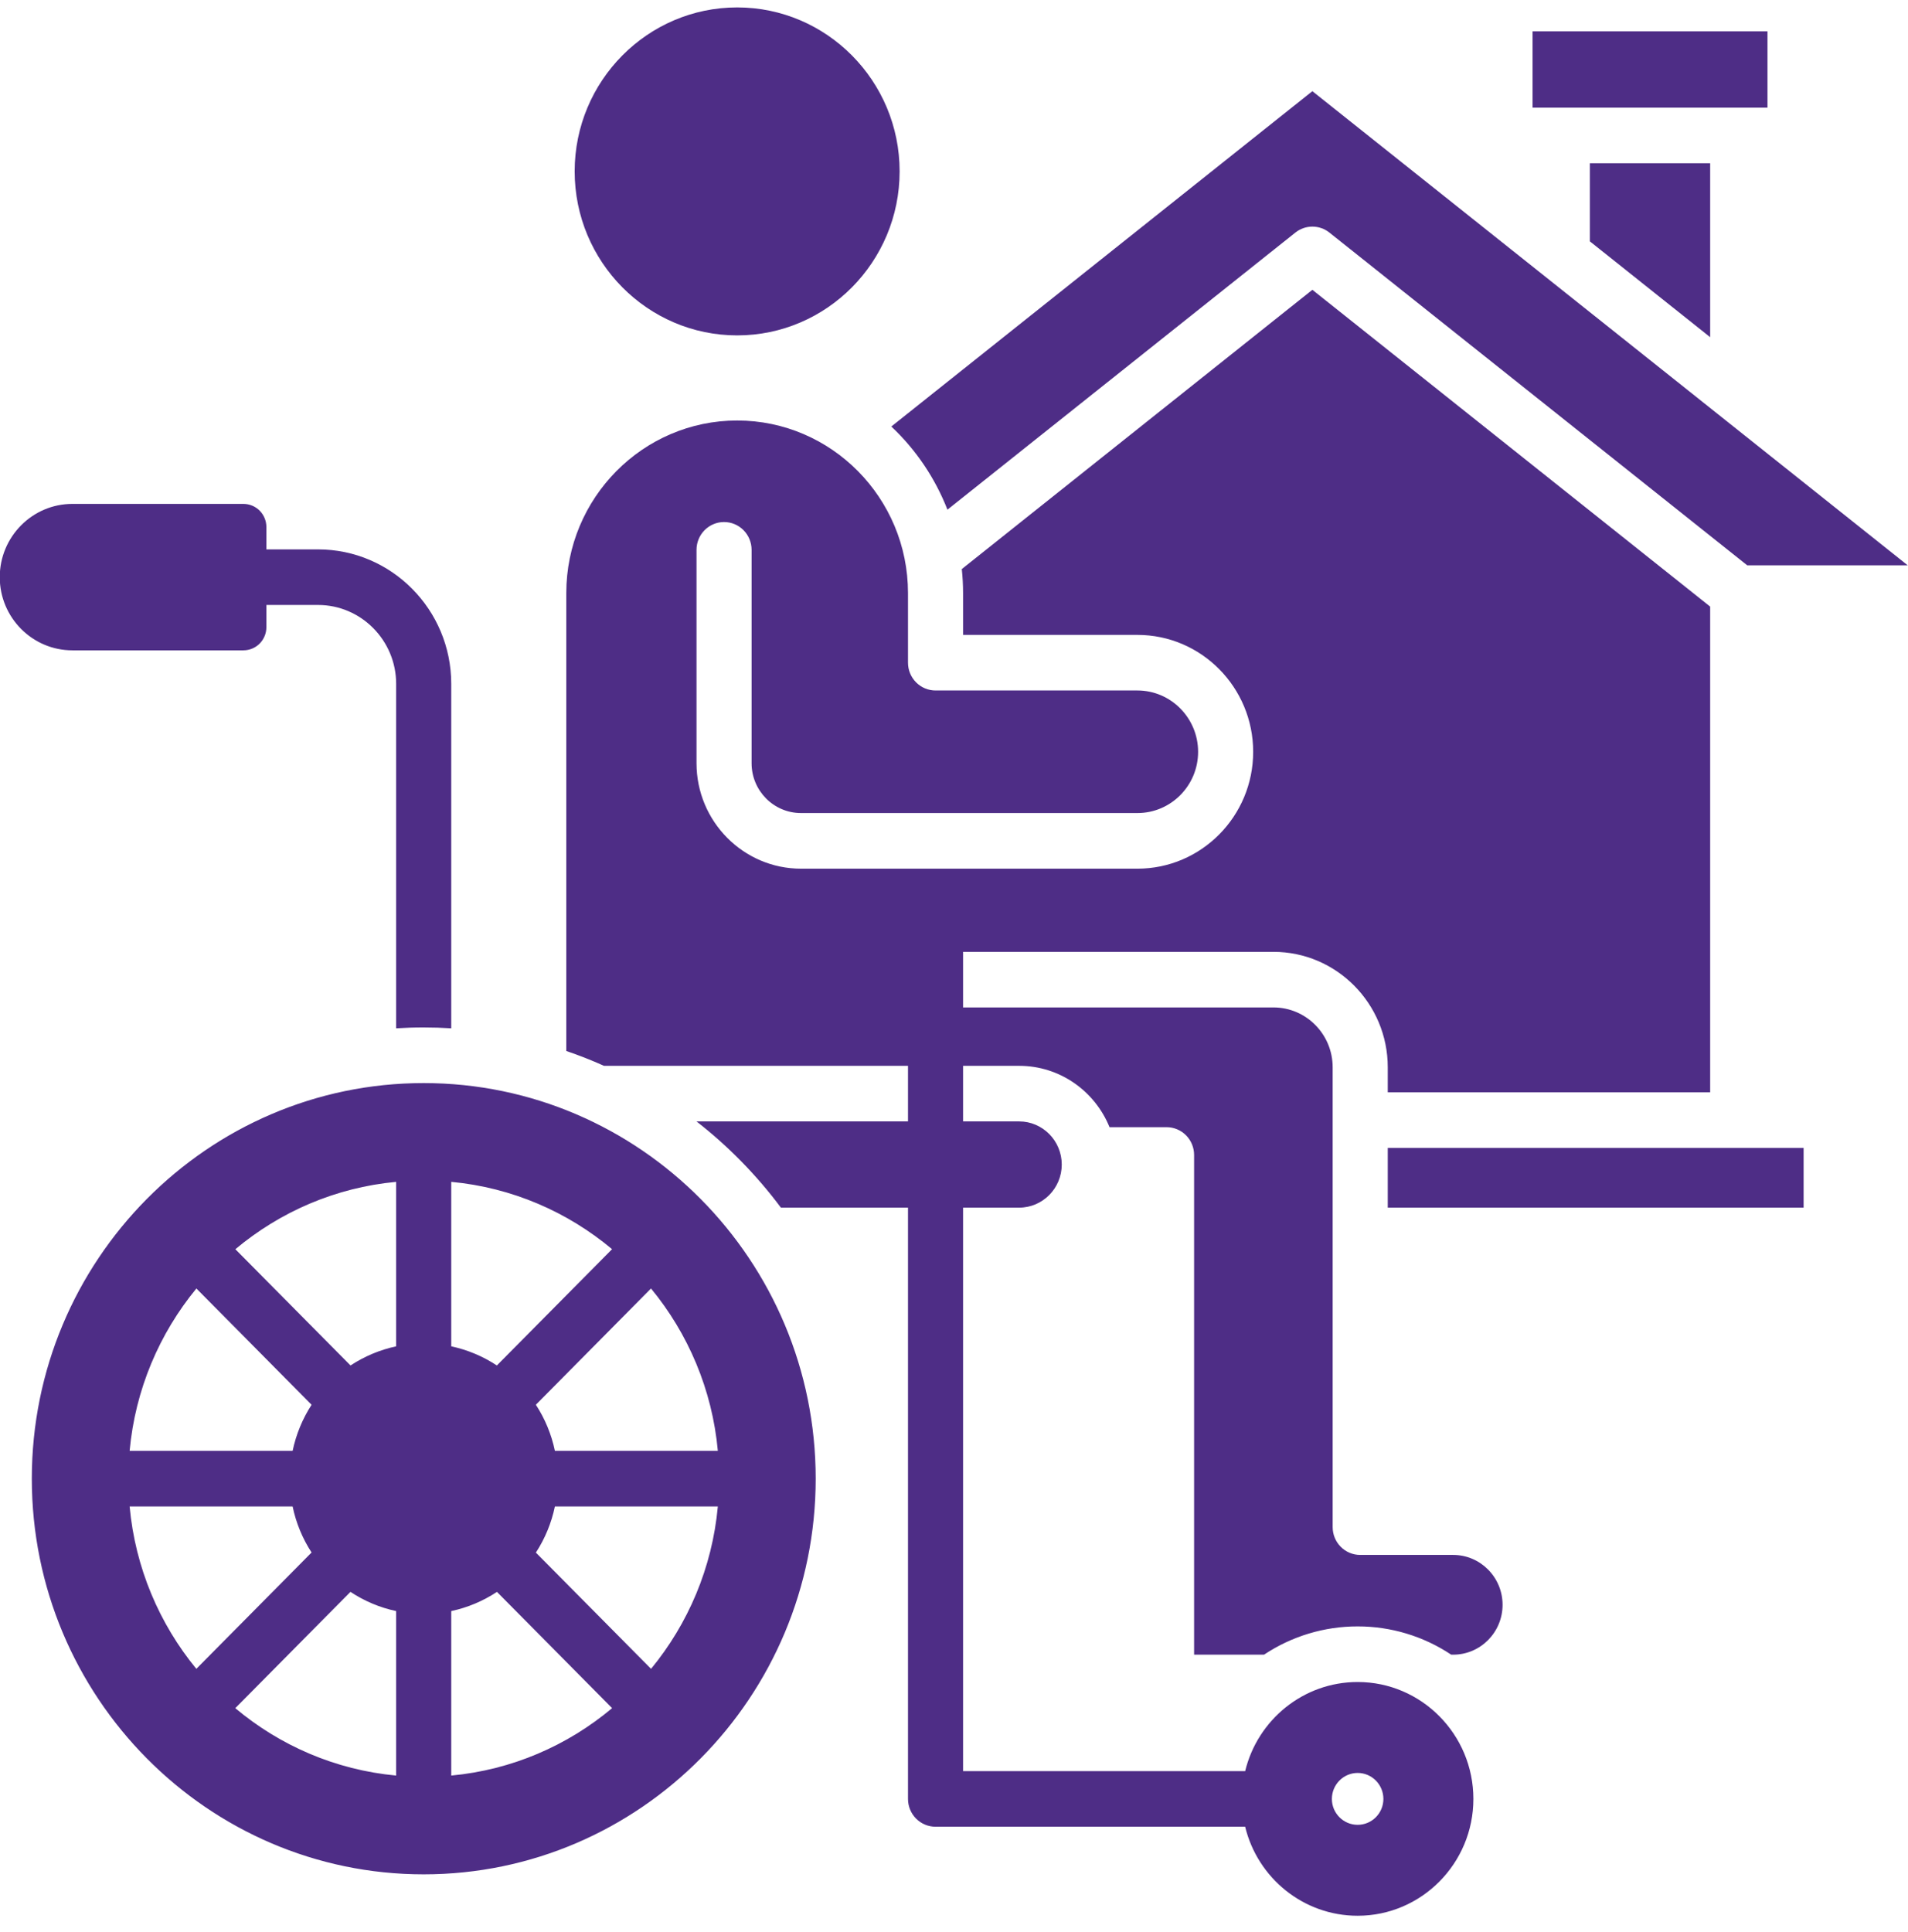 <svg width="80" height="81" viewBox="0 0 80 81" fill="none" xmlns="http://www.w3.org/2000/svg">
<path d="M58.187 48.121H75.623V50.626H58.187V48.121ZM74.108 1.314H64.259V4.513H74.108V1.314ZM71.705 14.135V6.843H66.662V10.119L71.705 14.135ZM39.725 21.366L54.312 9.751C54.515 9.588 54.767 9.5 55.027 9.5C55.286 9.5 55.538 9.588 55.742 9.751L73.26 23.7H79.99L55.026 3.822L37.372 17.88C38.404 18.85 39.208 20.042 39.725 21.366ZM30.909 14.06C34.664 14.06 37.72 10.976 37.72 7.183C37.72 3.393 34.664 0.311 30.909 0.311C27.153 0.311 24.095 3.393 24.095 7.183C24.095 10.976 27.153 14.06 30.909 14.06ZM34.201 61.988C34.201 71.133 26.828 78.575 17.764 78.575C8.704 78.575 1.334 71.133 1.334 61.988C1.334 52.842 8.704 45.404 17.764 45.404C26.828 45.404 34.201 52.842 34.201 61.988ZM5.435 60.821H12.269C12.414 60.133 12.683 59.478 13.064 58.89L8.234 54.015C6.684 55.899 5.671 58.248 5.435 60.821ZM8.232 69.96L13.064 65.083C12.682 64.495 12.412 63.841 12.269 63.153H5.435C5.671 65.726 6.684 68.076 8.232 69.96ZM16.61 67.538C15.927 67.393 15.278 67.12 14.695 66.733L9.865 71.608C11.732 73.174 14.06 74.196 16.61 74.434V67.538ZM16.61 49.545C14.062 49.783 11.735 50.805 9.868 52.369L14.697 57.242C15.28 56.858 15.929 56.586 16.61 56.44V49.545ZM18.92 56.44C19.602 56.585 20.25 56.858 20.833 57.242L25.663 52.367C23.797 50.805 21.47 49.783 18.92 49.545V56.44ZM25.665 71.608L20.837 66.734C20.253 67.12 19.603 67.393 18.92 67.538V74.434C21.47 74.196 23.798 73.174 25.665 71.608ZM30.098 63.153H23.266C23.122 63.842 22.852 64.498 22.469 65.087L27.298 69.96C28.848 68.076 29.862 65.726 30.098 63.153ZM30.098 60.821C29.862 58.248 28.848 55.899 27.296 54.015L22.468 58.889C22.851 59.477 23.122 60.132 23.266 60.821H30.098V60.821ZM10.206 27.263C10.332 27.263 10.458 27.238 10.575 27.189C10.692 27.141 10.798 27.069 10.887 26.979C10.977 26.888 11.048 26.781 11.096 26.663C11.145 26.545 11.169 26.419 11.169 26.291V25.361H13.333C15.14 25.361 16.61 26.846 16.61 28.668V43.108C16.994 43.084 17.379 43.071 17.764 43.072C18.153 43.072 18.538 43.084 18.92 43.108V28.668C18.92 25.559 16.414 23.031 13.333 23.031H11.169V22.096C11.169 21.968 11.145 21.842 11.096 21.724C11.048 21.606 10.977 21.499 10.887 21.408C10.798 21.318 10.692 21.246 10.575 21.198C10.458 21.149 10.332 21.124 10.206 21.124H3.034C1.356 21.124 -0.01 22.502 -0.01 24.195C-0.01 25.888 1.356 27.263 3.034 27.263H10.206V27.263ZM63.001 67.275C63.001 68.429 62.072 69.366 60.931 69.366H60.847C59.683 68.591 58.319 68.179 56.924 68.181C55.529 68.179 54.164 68.591 52.999 69.366H50.067V48.418C50.067 48.109 49.945 47.812 49.729 47.594C49.512 47.375 49.219 47.253 48.913 47.253H46.521C45.91 45.745 44.442 44.681 42.732 44.681H40.38V47.011H42.732C43.716 47.011 44.518 47.822 44.518 48.819C44.518 49.816 43.716 50.626 42.732 50.626H40.38V74.249H52.208C52.725 72.107 54.643 70.512 56.924 70.512C59.6 70.512 61.777 72.711 61.777 75.414C61.777 78.114 59.601 80.311 56.924 80.311C54.643 80.311 52.725 78.718 52.208 76.579H39.226C38.92 76.579 38.626 76.456 38.41 76.238C38.193 76.019 38.071 75.723 38.071 75.414V50.627H32.743C31.728 49.267 30.538 48.051 29.203 47.011H38.071V44.681H25.325C24.808 44.449 24.28 44.241 23.744 44.059V24.862C23.744 20.874 26.958 17.628 30.909 17.628C34.859 17.628 38.071 20.874 38.071 24.862V27.781C38.071 28.09 38.193 28.386 38.41 28.605C38.626 28.823 38.92 28.946 39.226 28.946H47.692C49.094 28.946 50.235 30.101 50.235 31.518C50.235 32.934 49.094 34.084 47.692 34.084H33.584C32.441 34.084 31.513 33.147 31.513 31.995V23.049C31.513 22.74 31.391 22.444 31.175 22.226C30.958 22.007 30.665 21.884 30.358 21.884C30.052 21.884 29.759 22.007 29.542 22.226C29.326 22.444 29.204 22.74 29.204 23.049V31.995C29.204 34.432 31.168 36.416 33.584 36.416H47.692C50.367 36.416 52.544 34.219 52.544 31.518C52.544 28.815 50.367 26.616 47.692 26.616H40.38V24.862C40.38 24.522 40.362 24.188 40.327 23.856L55.026 12.149L71.705 25.429V45.79H58.187V44.743C58.187 42.073 56.037 39.903 53.395 39.903H40.38V42.233H53.395C54.764 42.233 55.877 43.358 55.877 44.743V64.019C55.877 64.329 55.998 64.625 56.215 64.843C56.431 65.062 56.725 65.185 57.031 65.185H60.931C62.072 65.185 63.001 66.124 63.001 67.275ZM55.844 75.414C55.844 76.012 56.329 76.499 56.924 76.499C57.52 76.499 58.004 76.012 58.004 75.414C58.004 74.813 57.52 74.324 56.924 74.324C56.329 74.324 55.844 74.813 55.844 75.414Z" fill="#4E2D86"/>
</svg>
